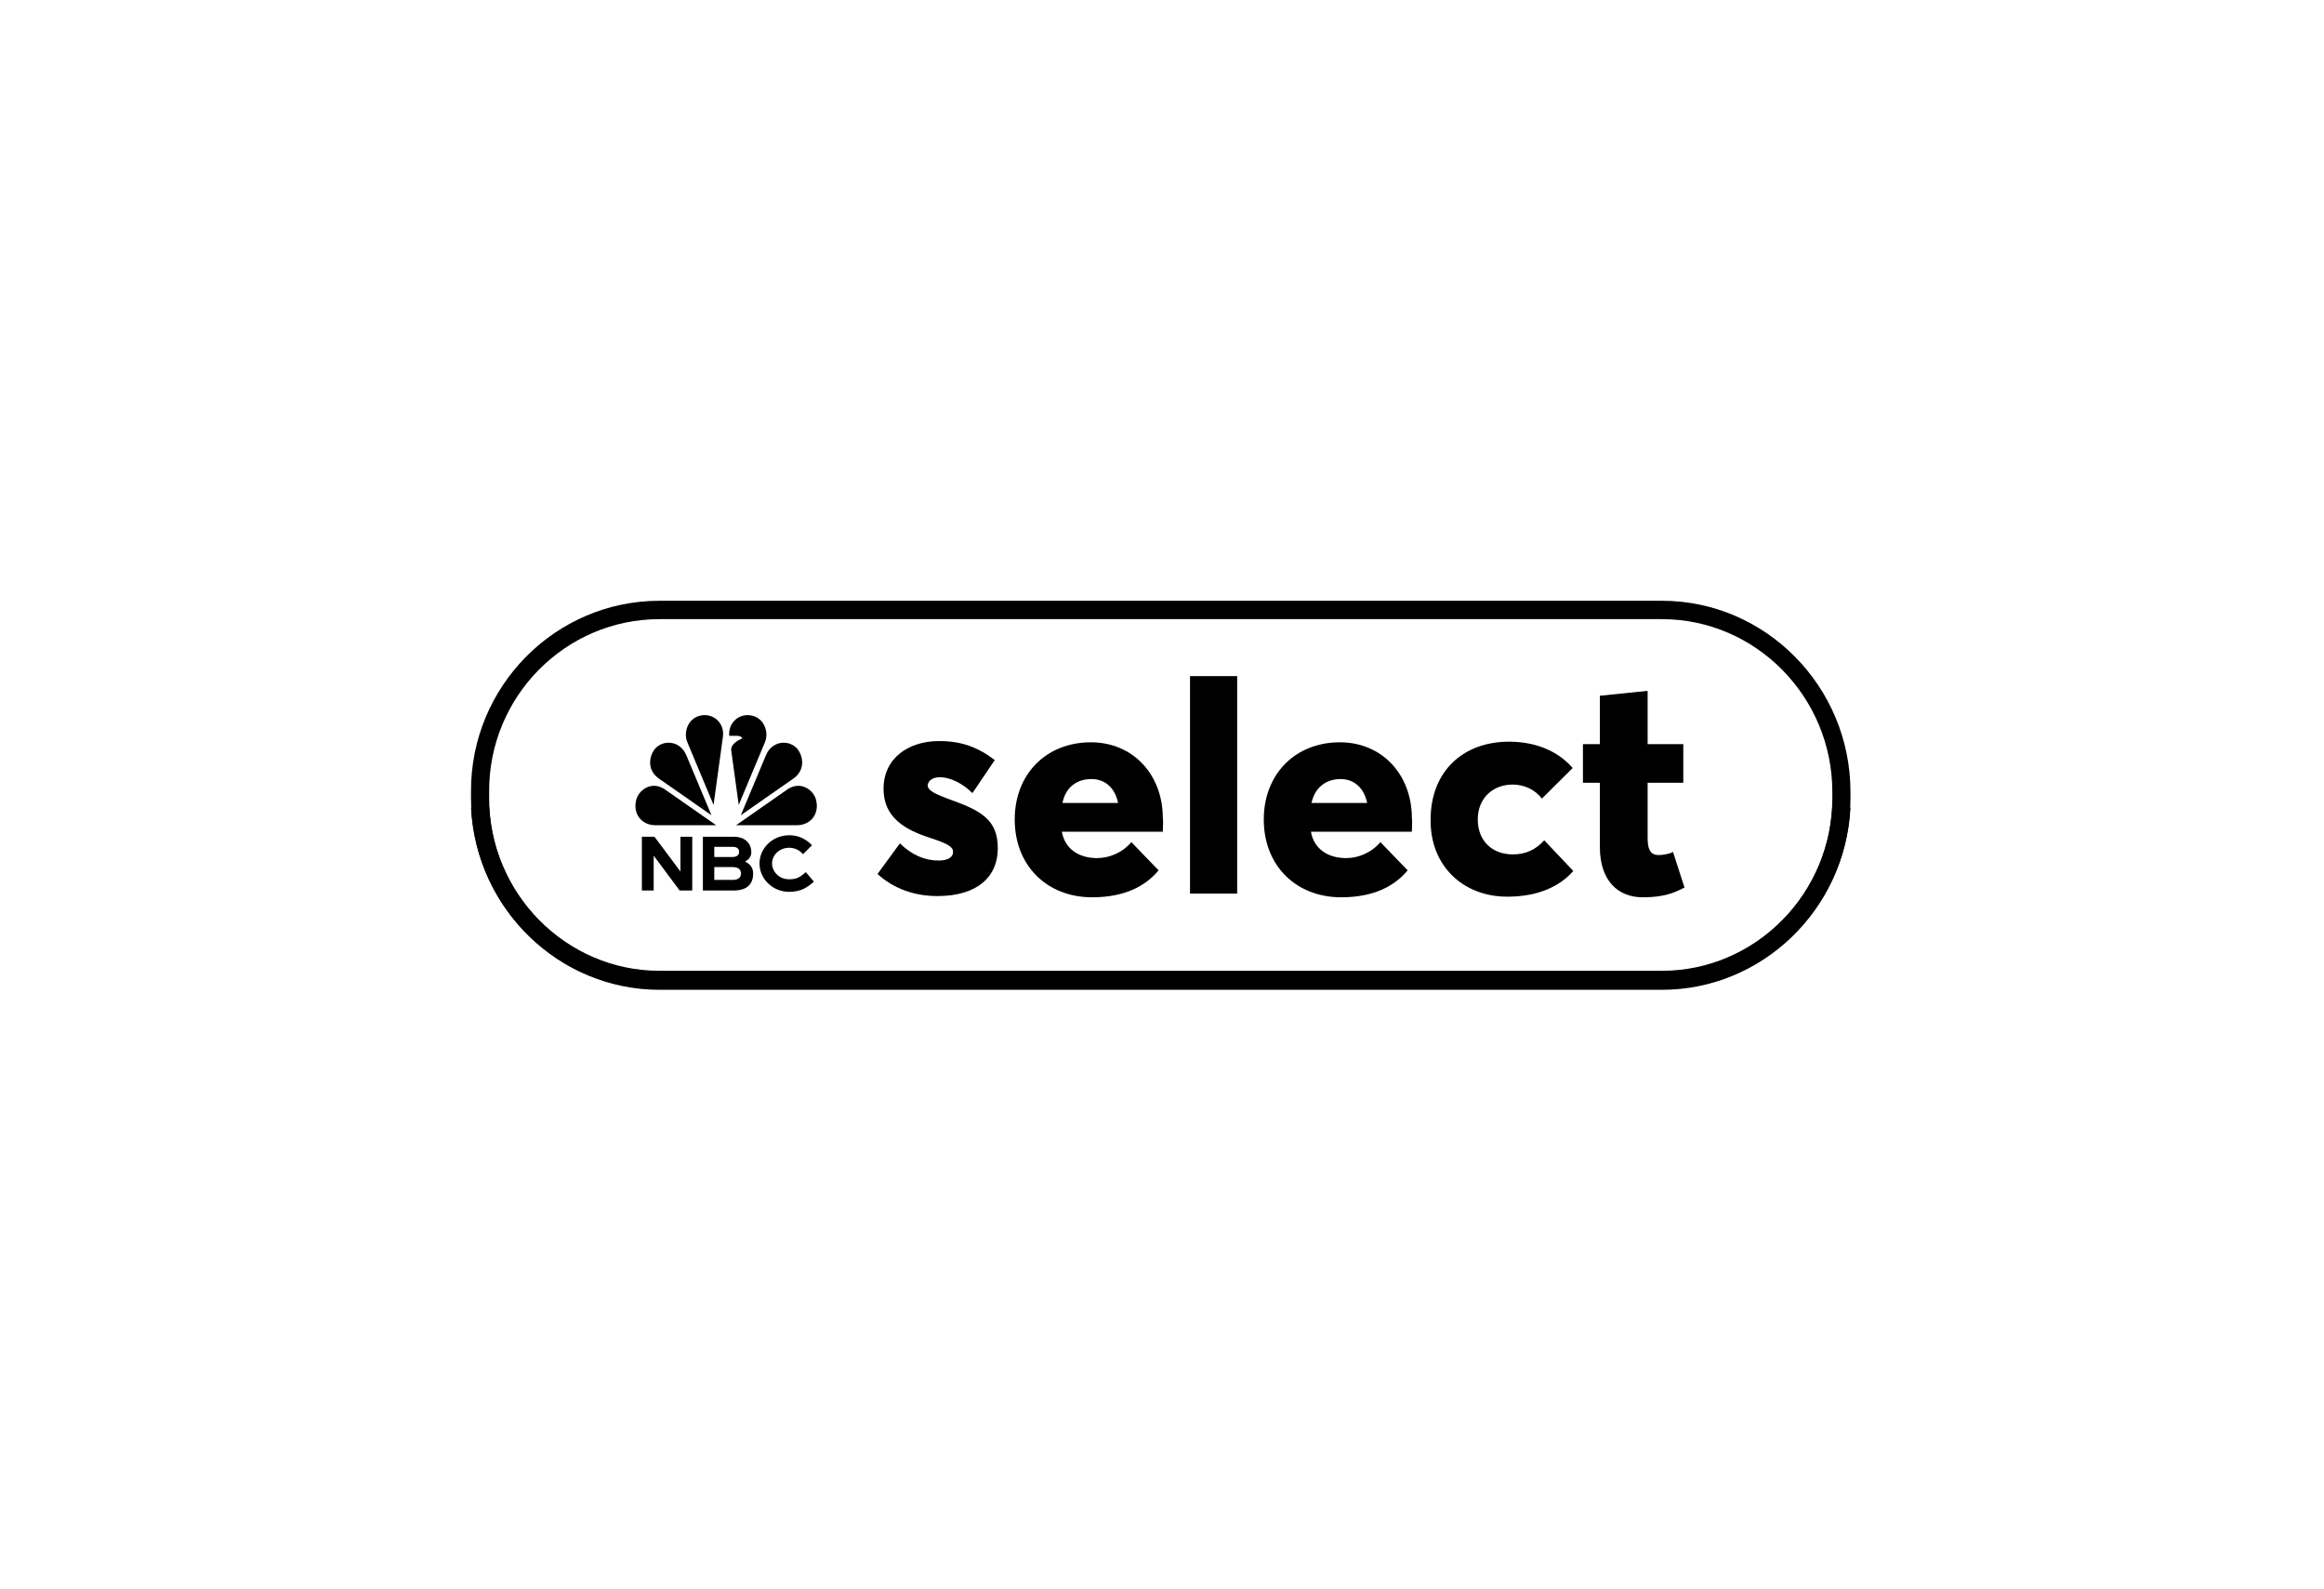 <svg width="354" height="242" viewBox="0 0 354 242" fill="none" xmlns="http://www.w3.org/2000/svg">
<g clip-path="url(#clip0_17225_67342)">
<path d="M133.664 133.106L137.072 128.441C138.913 130.213 140.846 131.053 142.964 131.053C144.346 131.053 145.174 130.587 145.174 129.747C145.174 129 144.53 128.534 141.675 127.601C137.9 126.388 134.585 124.522 134.585 120.137C134.585 115.472 138.36 112.859 143.056 112.859C146.464 112.859 148.95 113.792 151.527 115.752L148.121 120.79C146.555 119.204 144.622 118.364 143.149 118.364C142.32 118.364 141.399 118.737 141.307 119.577C141.307 120.323 142.136 120.79 144.346 121.63C149.318 123.402 151.988 124.709 151.988 129.187C151.988 133.479 148.95 136.464 142.78 136.464C139.281 136.464 136.15 135.345 133.664 133.106Z" fill="black"></path>
<path fill-rule="evenodd" clip-rule="evenodd" d="M161.748 126.669H177.126C177.126 126.532 177.134 126.339 177.142 126.123C177.164 125.602 177.191 124.946 177.126 124.616C177.126 117.898 172.522 113.047 166.168 113.047C159.355 113.047 154.566 117.898 154.566 124.803C154.566 131.894 159.539 136.652 166.352 136.652C171.417 136.652 174.548 134.879 176.481 132.547L172.338 128.255C170.864 129.934 168.931 130.681 167.089 130.681C164.327 130.681 162.209 129.281 161.748 126.669ZM170.312 122.284H161.84C162.301 119.951 163.958 118.645 166.26 118.645C168.378 118.645 169.851 120.044 170.312 122.284Z" fill="black"></path>
<path d="M181.269 102.969H188.451V136.091H181.269V102.969Z" fill="black"></path>
<path fill-rule="evenodd" clip-rule="evenodd" d="M199.685 126.669H215.062C215.062 126.532 215.07 126.347 215.079 126.14C215.1 125.64 215.127 125.012 215.062 124.616C215.062 117.898 210.458 113.047 204.105 113.047C197.291 113.047 192.503 117.898 192.503 124.803C192.503 131.894 197.475 136.652 204.289 136.652C209.353 136.652 212.484 134.879 214.418 132.547L210.274 128.255C208.801 129.934 206.867 130.681 205.026 130.681C202.263 130.681 200.145 129.281 199.685 126.669ZM208.248 122.284H199.777C200.237 120.044 201.895 118.645 204.197 118.645C206.315 118.645 207.788 120.044 208.248 122.284Z" fill="black"></path>
<path d="M217.917 124.802C217.917 117.618 222.704 112.953 229.886 112.953C233.386 112.953 237.069 114.073 239.555 116.965L234.859 121.63C233.846 120.231 232.096 119.484 230.439 119.484C227.309 119.484 225.099 121.63 225.099 124.802C225.099 128.068 227.309 130.12 230.439 130.12C232.465 130.12 233.938 129.374 235.227 127.975L239.647 132.64C237.621 134.972 234.306 136.558 229.61 136.558C222.796 136.558 217.824 131.8 217.917 124.802Z" fill="black"></path>
<path d="M243.699 129.003V119.206H241.12V113.328H243.699V105.957L250.973 105.211V113.328H256.406V119.206H250.973V127.603C250.973 129.096 251.249 130.216 252.63 130.216C253.183 130.216 254.103 130.122 254.84 129.749L256.59 135.161C255.024 136 253.367 136.653 250.236 136.653C246.461 136.653 243.699 134.134 243.699 129.003Z" fill="black"></path>
<path fill-rule="evenodd" clip-rule="evenodd" d="M253.141 91.492H100.474C84.578 91.492 71.649 104.562 71.745 120.61L71.745 121.535C71.745 137.547 84.641 150.645 100.474 150.645H253.141C268.944 150.645 281.869 137.578 281.869 121.535V120.602C281.869 104.59 268.974 91.492 253.141 91.492ZM74.507 120.602C74.421 106.103 86.105 94.291 100.474 94.291H253.141C267.446 94.291 279.107 106.134 279.107 120.602V121.535C279.107 136.031 267.419 147.846 253.141 147.846H100.474C86.168 147.846 74.507 136.003 74.507 121.535V120.602Z" fill="black"></path>
<path d="M71.747 123.01C72.525 138.472 85.167 150.742 100.474 150.742H253.141C268.448 150.742 281.09 138.472 281.868 123.01L279.109 122.867C278.406 136.846 266.973 147.943 253.141 147.943H100.474C86.643 147.943 75.209 136.846 74.506 122.867L71.747 123.01Z" fill="black"></path>
<path d="M97.772 127.43H99.693L103.645 132.723V127.43H105.446V135.617H103.525L99.572 130.309V135.617H97.772V127.43Z" fill="black"></path>
<path d="M114.722 133.038C114.722 135.265 112.939 135.617 111.822 135.617H107.066V127.43H111.82C113.278 127.43 114.442 128.257 114.442 129.808C114.442 130.576 113.9 130.999 113.489 131.207C114.167 131.549 114.722 132.05 114.722 133.038ZM108.802 128.965V130.514H111.609C112.071 130.514 112.58 130.321 112.58 129.746C112.58 129.171 112.184 128.968 111.542 128.968H108.802V128.965ZM112.873 133.038C112.873 132.253 112.218 132.05 111.581 132.05H108.802V134.004H111.645C112.164 134.004 112.873 133.824 112.873 133.038Z" fill="black"></path>
<path d="M122.85 132.953L122.804 132.899L122.742 132.827C121.933 133.518 121.42 133.909 120.251 133.909H120.202C118.597 133.909 117.604 132.663 117.604 131.507C117.604 130.182 118.775 129.106 120.213 129.106C121.371 129.116 121.985 129.738 122.28 130.038L122.326 130.085L122.36 130.051L122.365 130.046L122.393 130.018L122.444 129.966L123.68 128.731C123.528 128.58 122.373 127.203 120.228 127.203C117.755 127.203 115.703 129.08 115.693 131.494C115.693 133.839 117.663 135.809 120.205 135.822C122.118 135.822 123.086 135.041 123.983 134.271L122.85 132.953Z" fill="black"></path>
<path fill-rule="evenodd" clip-rule="evenodd" d="M114.572 108.988C112.658 108.534 110.886 110.023 111.083 112.066H111.085H112.325C112.325 112.066 112.904 112.059 113.073 112.449C113.073 112.449 111.236 113.145 111.382 114.274L112.525 122.583L116.526 113.02C117.136 111.569 116.454 109.427 114.572 108.988Z" fill="black"></path>
<path fill-rule="evenodd" clip-rule="evenodd" d="M109.096 125.678L101.3 120.239C99.316 118.852 97.353 120.265 96.937 121.727C96.324 123.882 97.697 125.678 99.854 125.678H109.096Z" fill="black"></path>
<path fill-rule="evenodd" clip-rule="evenodd" d="M110.119 112.198C110.408 110.087 108.601 108.525 106.645 108.988C104.762 109.427 104.081 111.568 104.691 113.02L108.691 122.583L110.119 112.198Z" fill="black"></path>
<path fill-rule="evenodd" clip-rule="evenodd" d="M108.371 124.156L104.534 114.999C103.635 112.875 101.256 112.612 99.941 113.857C99.016 114.734 98.297 117.124 100.367 118.572L108.371 124.156Z" fill="black"></path>
<path fill-rule="evenodd" clip-rule="evenodd" d="M112.12 125.678L119.916 120.239C121.901 118.852 123.863 120.265 124.279 121.727C124.892 123.882 123.52 125.678 121.362 125.678H112.12Z" fill="black"></path>
<path fill-rule="evenodd" clip-rule="evenodd" d="M112.845 124.156L116.683 114.999C117.582 112.875 119.961 112.612 121.276 113.857C122.2 114.734 122.92 117.124 120.849 118.572L112.845 124.156Z" fill="black"></path>
</g>
<defs>
<clipPath id="clip0_17225_67342">
<rect width="210.75" height="60.046" fill="white" transform="translate(71.25 90.984)"></rect>
</clipPath>
</defs>
</svg>
